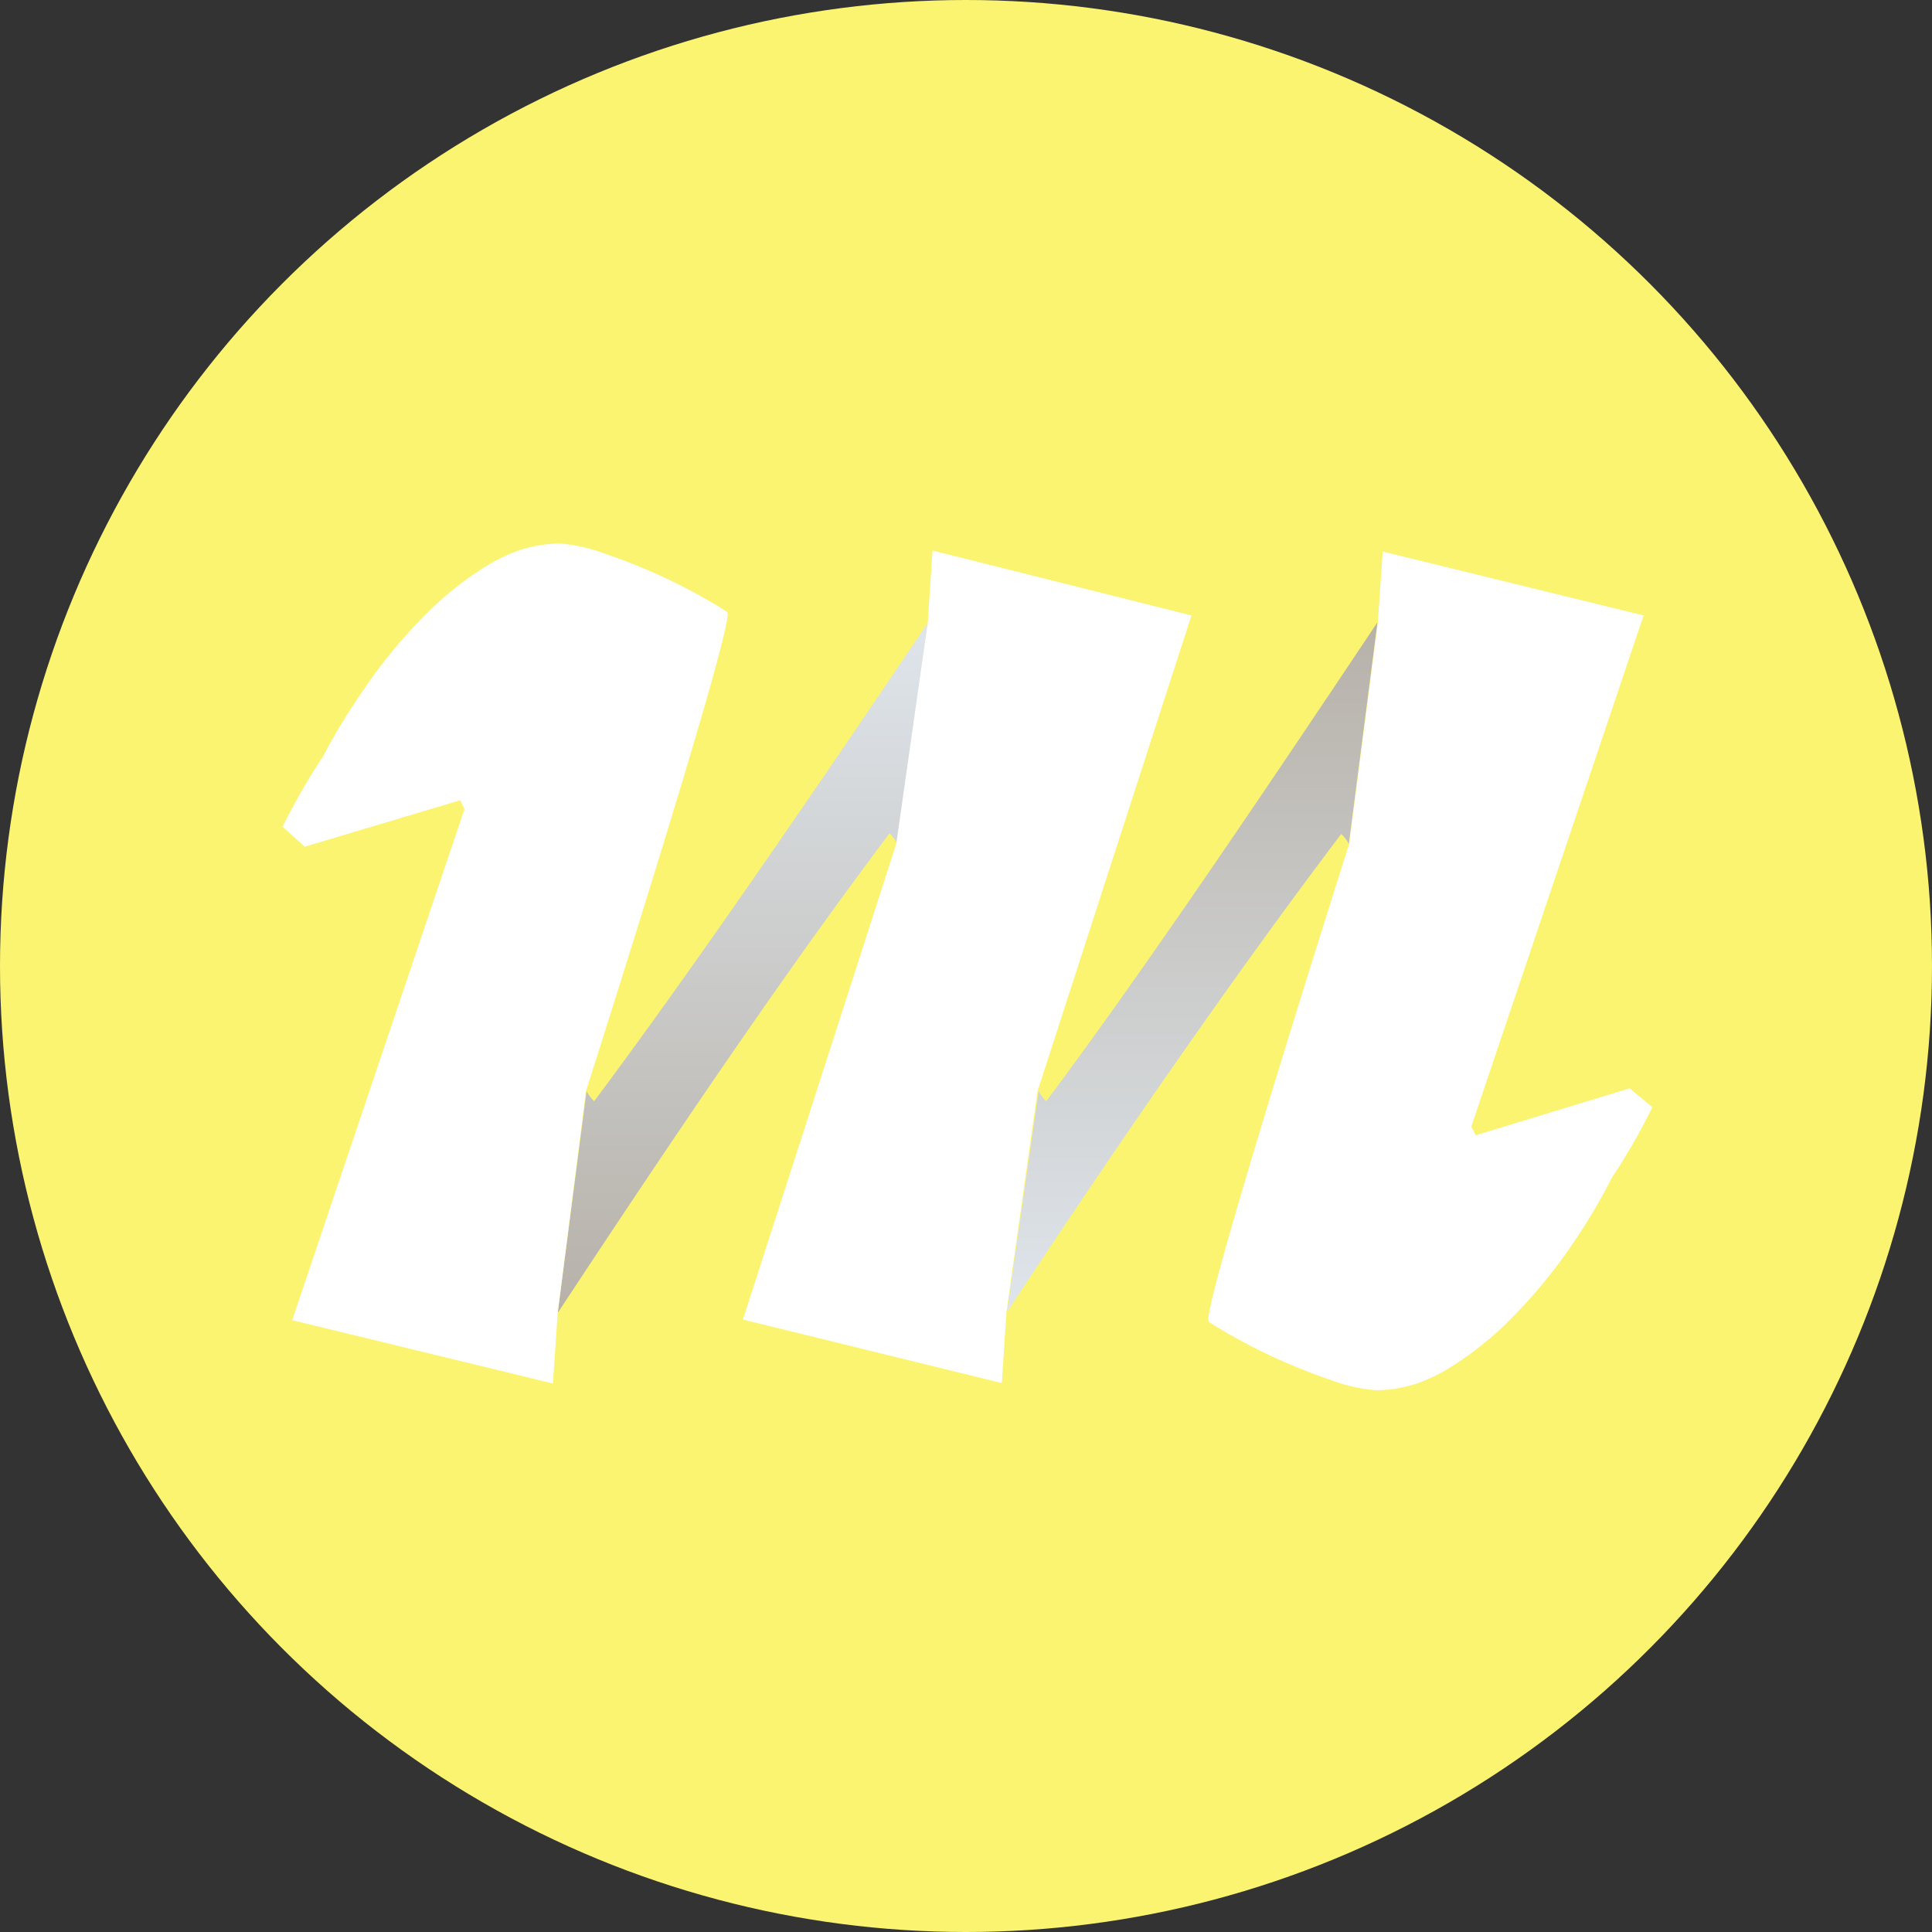 <svg xmlns="http://www.w3.org/2000/svg" xmlns:xlink="http://www.w3.org/1999/xlink" viewBox="0 0 97 97"><rect x="0" y="0" width="97" height="97" fill="#333333" stroke="none"/><defs><style>.cls-1{fill:#fbf471;}.cls-2{fill:url(#Naamloos_verloop_11);}.cls-3{fill:url(#Naamloos_verloop_13);}.cls-4{fill:#fff;}</style><linearGradient id="Naamloos_verloop_11" x1="37.28" y1="69.83" x2="37.28" y2="27.31" gradientUnits="userSpaceOnUse"><stop offset="0" stop-color="#b2aba1"/><stop offset="1" stop-color="#e3ebf3"/></linearGradient><linearGradient id="Naamloos_verloop_13" x1="59.87" y1="69.79" x2="59.87" y2="27.26" gradientUnits="userSpaceOnUse"><stop offset="0" stop-color="#e3ebf3"/><stop offset="1" stop-color="#b2aba1"/></linearGradient></defs><title>Middel 1</title><g id="Laag_2" data-name="Laag 2"><g id="menubalk"><circle class="cls-1" cx="48.5" cy="48.5" r="48.5"/><path class="cls-2" d="M29.83,55.29h0a2.16,2.16,0,0,1-.22-.25,1.72,1.72,0,0,1-.16-.26L28,65.92c5.77-8.76,11.41-17.11,16.66-24.08h0a2.19,2.19,0,0,1,.22.25,1.72,1.72,0,0,1,.16.26l1.55-11.09h0C40.36,40.52,34.53,49,29.83,55.29Z"/><path class="cls-3" d="M52.53,55.29h0a2.16,2.16,0,0,1-.22-.25,1.72,1.72,0,0,1-.16-.26L50.56,65.87c5.77-8.76,11.53-17.06,16.78-24h0a2.19,2.19,0,0,1,.22.25,1.72,1.72,0,0,1,.16.26l1.44-11.14C63,40.47,57.23,49,52.53,55.29Z"/><path class="cls-4" d="M29.42,54.78,28,65.92l-.24,3.54-12.35-3-.74-.18,8.65-25.66-.22-.44L15.3,42.51l-1.11-1q.21-.44.45-.88l0,0q.23-.44.48-.87v0q.25-.44.52-.88h0q.27-.44.56-.87h0A31.32,31.32,0,0,1,18,35h0l.34-.5a26,26,0,0,1,3-3.62,16.45,16.45,0,0,1,3.29-2.59c.21-.12.42-.23.63-.33a6.58,6.58,0,0,1,2.85-.67,8.24,8.24,0,0,1,2.29.52,29.11,29.11,0,0,1,5.84,2.74l.27.18h0C37,31.07,29.42,54.78,29.42,54.78ZM59.82,30.9l-13-3.26-.24,3.63h0L45,42.36l-7.7,23.89,13,3.19.23-3.56,1.56-11.09Zm22,23.74h0L74.09,57l-.22-.44L82.52,30.9l-13.1-3.21-.24,3.54L67.74,42.36s-7.55,23.71-7.05,24l.27.18a29.11,29.11,0,0,0,5.84,2.74,8.24,8.24,0,0,0,2.29.52,6.58,6.58,0,0,0,2.85-.67c.21-.1.42-.21.63-.33a16.45,16.45,0,0,0,3.29-2.59,26,26,0,0,0,3-3.62l.34-.5h0a31.28,31.28,0,0,0,1.75-3h0q.29-.43.56-.87h0q.27-.44.52-.88v0q.25-.43.48-.87l0,0q.23-.44.45-.88Z"/></g></g></svg>